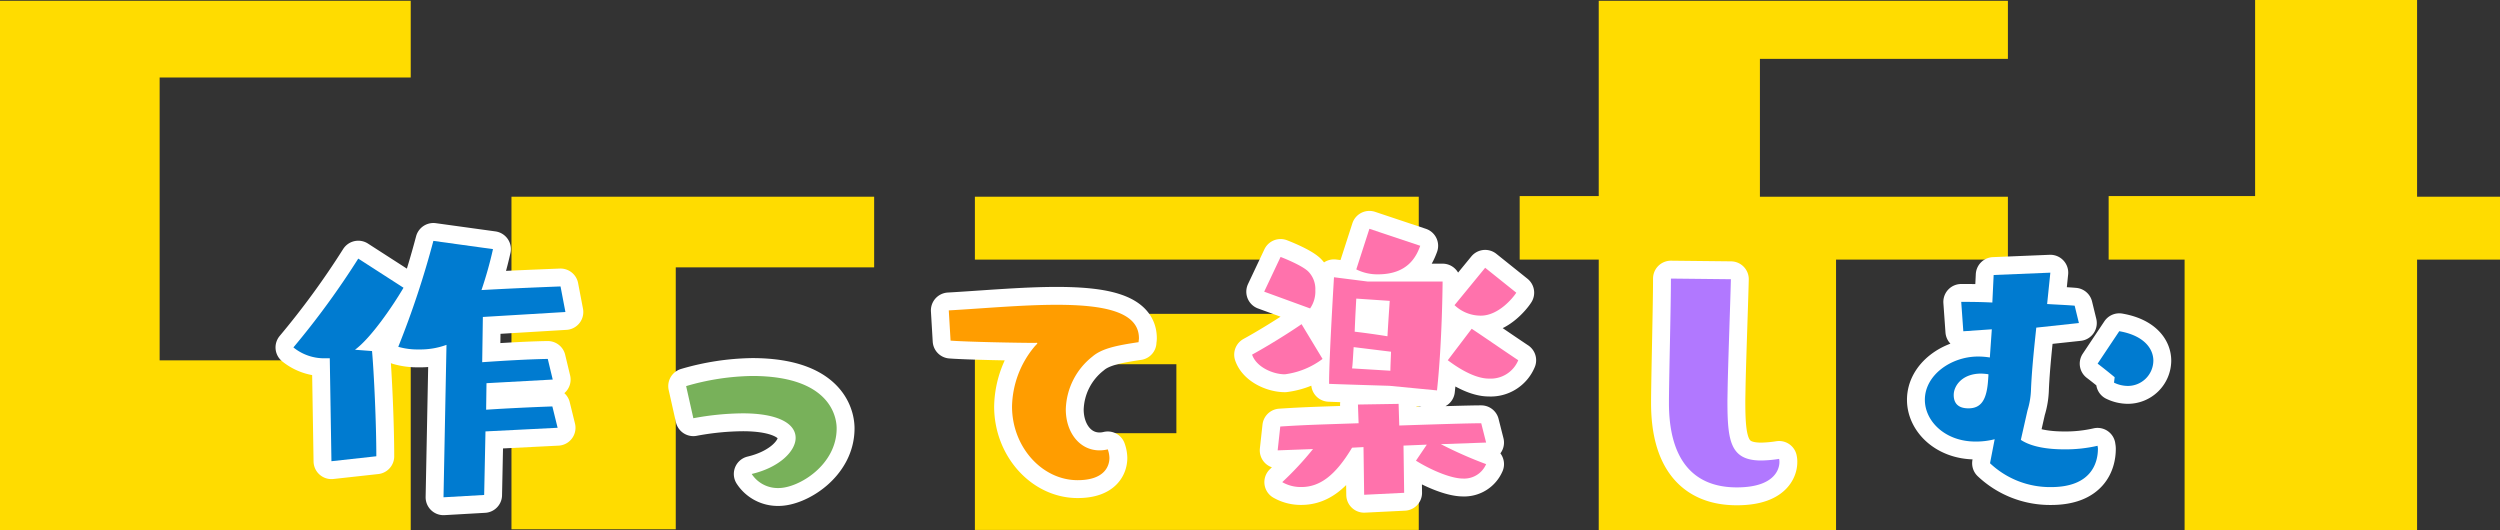 <svg xmlns="http://www.w3.org/2000/svg" viewBox="0 0 419.38 88.92"><rect x="0" y="0" width="419.38" height="88.92" fill="#333333" stroke="none"/><defs><style>.cls-1{fill:#ffdc00;}.cls-2,.cls-3{fill:#007bd0;}.cls-2{stroke:#fff;stroke-linecap:round;stroke-linejoin:round;stroke-width:6px;}.cls-4{fill:#78b15a;}.cls-5{fill:#ff9d00;}.cls-6{fill:#ff72ac;}.cls-7{fill:#b178ff;}</style></defs><g id="レイヤー_2" data-name="レイヤー 2"><g id="作って楽しむ_11_11_Coming_Soon" data-name="作って楽しむ　11/11 Coming Soon"><path class="cls-1" d="M68.9,60.45V88.92H0V.13H68.9V13H26.78V60.45Z"/><path class="cls-1" d="M146.64,44.85H113.36V88.79H85.8V33h60.84Z"/><path class="cls-1" d="M238,33v55.9H163.54V52.65h54.73v-9.1H163.54V33ZM197.34,72.67V61.1H175.63V72.67Z"/><path class="cls-1" d="M268.19,43.55H254.93V32.89h13.26V.13h68.64V9.88h-41.6V33h41.6V43.55H308V88.92H268.19Z"/><path class="cls-1" d="M419.38,33V43.55H405.47V88.92h-39V43.55H353.73V32.89H378.3V0h27.17V33Z"/><path class="cls-2" d="M55.6,77.37,55.32,60.1h-.66a8.18,8.18,0,0,1-5.44-1.82A137.81,137.81,0,0,0,60.1,43.38l7.59,4.89c-1.76,3-5.44,8.42-8.14,10.4l2.86.22c.33,3.74.72,12.15.72,17.65Zm25.84-5-.22,10.66-6.82.39.5-25.57a12.78,12.78,0,0,1-4.62.77,11.79,11.79,0,0,1-3.47-.44A152.19,152.19,0,0,0,72.7,40.41l10,1.38a66.41,66.41,0,0,1-1.93,6.87c4.9-.28,10.45-.5,13.26-.61l.82,4.29L81,53.17l-.11,7.59c3.14-.22,7.7-.5,11-.55l.83,3.46-11.11.61-.06,4.45c3.25-.22,7.92-.44,11.11-.55l.88,3.58Z"/><path class="cls-2" d="M115.1,64.77a41.4,41.4,0,0,1,11.06-1.7c14.08,0,14.19,7.92,14.19,8.8,0,6.16-6.38,10-9.74,10a5.22,5.22,0,0,1-4.51-2.36c4.68-1.1,7.37-3.85,7.37-6.05,0-2.47-3.08-4.12-8.85-4.12a46.6,46.6,0,0,0-8.31.82Z"/><path class="cls-2" d="M159.16,52.07c5.83-.33,12.43-.94,18.09-.94,7.76,0,13.81,1.1,13.81,5.61,0,.22-.06.44-.06.66-3.68.55-6.16,1.05-7.75,2.42a11.66,11.66,0,0,0-4.46,8.86c0,3.79,2.26,6.87,5.67,6.87a5.64,5.64,0,0,0,1.37-.17,4.63,4.63,0,0,1,.28,1.43c0,1.16-.61,3.74-5.34,3.74-5.94,0-11-5.55-11-12.37a16.14,16.14,0,0,1,3.74-10c.28-.33.5-.49.5-.6s-.11-.06-.55-.06c-2.42,0-11.17-.16-14-.38Z"/><path class="cls-2" d="M221.86,60.21a13.33,13.33,0,0,1-6.32,2.58c-2,0-4.79-1.21-5.5-3.3,2.42-1.32,6-3.52,8.3-5.11Zm-9.79-11.28,2.75-5.83s3.47,1.32,4.62,2.42a4.19,4.19,0,0,1,1.21,3.14,5,5,0,0,1-.88,3.08Zm29.64,25.58a68.86,68.86,0,0,0,7.59,3.35,4,4,0,0,1-3.85,2.42c-2.25,0-5.77-1.65-7.92-3l1.82-2.69-3.91.16.11,7.92-6.71.33-.11-8-1.92.1c-2.86,4.79-5.5,6.6-8.52,6.6a6.24,6.24,0,0,1-3.19-.82,53.35,53.35,0,0,0,5.16-5.55l-5.93.22.44-4c4.28-.28,6.65-.33,13.14-.55l-.11-3.14,6.82-.11.11,3.63c6.6-.22,11.82-.38,13.75-.38l.82,3.24Zm-8.63-9.79s-9.3-.28-10.12-.33v-.33c0-4,.82-17.55.82-17.55l5.67.72H242s-.06,10.17-.94,18.26Zm-6-6.49c-.11,1.54-.16,2.91-.27,3.57l6.43.39c0-.61.06-1.82.11-3.19Zm.44-8.14s-.16,2.69-.27,5.55c1.87.22,3.85.5,5.5.77.16-2.8.38-5.94.38-5.94Zm2.2-11.71,8.53,2.85c-.66,1.82-2.09,4.79-7.1,4.79a7.86,7.86,0,0,1-3.63-.83Zm17.16,16.77c2,1.32,5,3.41,7.81,5.28a5,5,0,0,1-4.89,3.08c-.66,0-2.92-.06-6.93-3.08Zm2.26-10.23,5.22,4.18c-.55.88-3,3.85-5.94,3.85A6.37,6.37,0,0,1,244,51.19Z"/><path class="cls-2" d="M289.78,67.14c0,6.82.44,10.11,5.67,10.11a21.22,21.22,0,0,0,3-.27,2.05,2.05,0,0,1,.05.55c0,.33,0,4.23-7.15,4.23-7.7,0-11.38-5.17-11.38-14.13v-.55c.05-5.5.33-15.84.33-20.35l10.06.11c-.11,4.46-.49,14.58-.55,18.59Z"/><path class="cls-2" d="M334.61,73.68a12.43,12.43,0,0,1-3.24.39c-5.06,0-8.47-3.41-8.47-7,0-4.18,4.45-7.26,8.9-7.26a12,12,0,0,1,2,.16l.33-4.73-4.78.33L329,50.64c1.21,0,3.07,0,5.22.11l.22-4.62,9.51-.39L343.41,51c1.76.11,3.35.17,4.62.28l.71,2.91-7.15.77c-.33,3.14-.71,6.6-.88,10.18a13.37,13.37,0,0,1-.6,3.74L339,73.79c1.82,1.21,4.62,1.59,7.32,1.59a23.94,23.94,0,0,0,5.55-.6c0,.11.06.27.06.5,0,2.42-1.16,6.43-7.87,6.43a14.66,14.66,0,0,1-10.23-4ZM333.56,63v-.22a10.87,10.87,0,0,0-1.21-.11c-3.24,0-4.61,2.09-4.61,3.58,0,.71.16,2.25,2.47,2.25,2.14,0,3.08-1.43,3.3-4.78Zm21.18.28S353.2,62,351.88,61l3.63-5.44c4.12.71,5.72,2.91,5.72,4.95a4.28,4.28,0,0,1-4.29,4.23,5.32,5.32,0,0,1-2.31-.55Z"/><path class="cls-3" d="M55.6,77.37,55.32,60.1h-.66a8.18,8.18,0,0,1-5.44-1.82A137.81,137.81,0,0,0,60.1,43.38l7.59,4.89c-1.76,3-5.44,8.42-8.14,10.4l2.86.22c.33,3.74.72,12.15.72,17.65Zm25.84-5-.22,10.66-6.82.39.5-25.57a12.78,12.78,0,0,1-4.62.77,11.79,11.79,0,0,1-3.47-.44A152.19,152.19,0,0,0,72.7,40.41l10,1.38a66.41,66.41,0,0,1-1.93,6.87c4.9-.28,10.45-.5,13.26-.61l.82,4.29L81,53.17l-.11,7.59c3.14-.22,7.7-.5,11-.55l.83,3.46-11.11.61-.06,4.45c3.25-.22,7.92-.44,11.11-.55l.88,3.58Z"/><path class="cls-4" d="M115.1,64.77a41.4,41.4,0,0,1,11.06-1.7c14.08,0,14.19,7.92,14.19,8.8,0,6.16-6.38,10-9.74,10a5.22,5.22,0,0,1-4.51-2.36c4.68-1.1,7.37-3.85,7.37-6.05,0-2.47-3.08-4.12-8.85-4.12a46.6,46.6,0,0,0-8.31.82Z"/><path class="cls-5" d="M159.16,52.07c5.83-.33,12.43-.94,18.09-.94,7.76,0,13.81,1.1,13.81,5.61,0,.22-.06.44-.06.66-3.68.55-6.16,1.05-7.75,2.42a11.66,11.66,0,0,0-4.46,8.86c0,3.79,2.26,6.87,5.67,6.87a5.64,5.64,0,0,0,1.37-.17,4.63,4.63,0,0,1,.28,1.43c0,1.16-.61,3.74-5.34,3.74-5.94,0-11-5.55-11-12.37a16.14,16.14,0,0,1,3.74-10c.28-.33.5-.49.5-.6s-.11-.06-.55-.06c-2.42,0-11.17-.16-14-.38Z"/><path class="cls-6" d="M221.86,60.21a13.33,13.33,0,0,1-6.32,2.58c-2,0-4.79-1.21-5.5-3.3,2.42-1.32,6-3.52,8.3-5.11Zm-9.79-11.28,2.75-5.83s3.47,1.32,4.62,2.42a4.19,4.19,0,0,1,1.21,3.14,5,5,0,0,1-.88,3.08Zm29.64,25.58a68.86,68.86,0,0,0,7.59,3.35,4,4,0,0,1-3.85,2.42c-2.25,0-5.77-1.65-7.92-3l1.82-2.69-3.91.16.11,7.92-6.71.33-.11-8-1.92.1c-2.86,4.79-5.5,6.6-8.52,6.6a6.24,6.24,0,0,1-3.19-.82,53.35,53.35,0,0,0,5.16-5.55l-5.93.22.44-4c4.28-.28,6.65-.33,13.14-.55l-.11-3.14,6.82-.11.11,3.63c6.6-.22,11.82-.38,13.75-.38l.82,3.24Zm-8.63-9.79s-9.3-.28-10.12-.33v-.33c0-4,.82-17.55.82-17.55l5.67.72H242s-.06,10.17-.94,18.26Zm-6-6.49c-.11,1.54-.16,2.91-.27,3.57l6.43.39c0-.61.06-1.82.11-3.19Zm.44-8.14s-.16,2.69-.27,5.55c1.87.22,3.85.5,5.5.77.16-2.8.38-5.94.38-5.94Zm2.2-11.71,8.53,2.85c-.66,1.82-2.09,4.79-7.1,4.79a7.86,7.86,0,0,1-3.63-.83Zm17.16,16.77c2,1.32,5,3.41,7.81,5.28a5,5,0,0,1-4.89,3.08c-.66,0-2.92-.06-6.93-3.08Zm2.26-10.23,5.22,4.18c-.55.88-3,3.85-5.94,3.85A6.37,6.37,0,0,1,244,51.19Z"/><path class="cls-7" d="M289.78,67.14c0,6.82.44,10.11,5.67,10.11a21.22,21.22,0,0,0,3-.27,2.05,2.05,0,0,1,.05.55c0,.33,0,4.23-7.15,4.23-7.7,0-11.38-5.17-11.38-14.13v-.55c.05-5.5.33-15.84.33-20.35l10.06.11c-.11,4.46-.49,14.58-.55,18.59Z"/><path class="cls-3" d="M334.61,73.68a12.43,12.43,0,0,1-3.24.39c-5.06,0-8.47-3.41-8.47-7,0-4.18,4.45-7.26,8.9-7.26a12,12,0,0,1,2,.16l.33-4.73-4.78.33L329,50.64c1.21,0,3.07,0,5.22.11l.22-4.62,9.51-.39L343.41,51c1.76.11,3.35.17,4.62.28l.71,2.91-7.15.77c-.33,3.14-.71,6.6-.88,10.18a13.37,13.37,0,0,1-.6,3.74L339,73.79c1.82,1.21,4.62,1.59,7.32,1.59a23.94,23.94,0,0,0,5.55-.6c0,.11.06.27.06.5,0,2.42-1.16,6.43-7.87,6.43a14.66,14.66,0,0,1-10.23-4ZM333.56,63v-.22a10.87,10.87,0,0,0-1.21-.11c-3.24,0-4.61,2.09-4.61,3.58,0,.71.16,2.25,2.47,2.25,2.14,0,3.08-1.43,3.3-4.78Zm21.18.28S353.2,62,351.88,61l3.63-5.44c4.12.71,5.72,2.91,5.72,4.95a4.28,4.28,0,0,1-4.29,4.23,5.32,5.32,0,0,1-2.31-.55Z"/></g></g></svg>